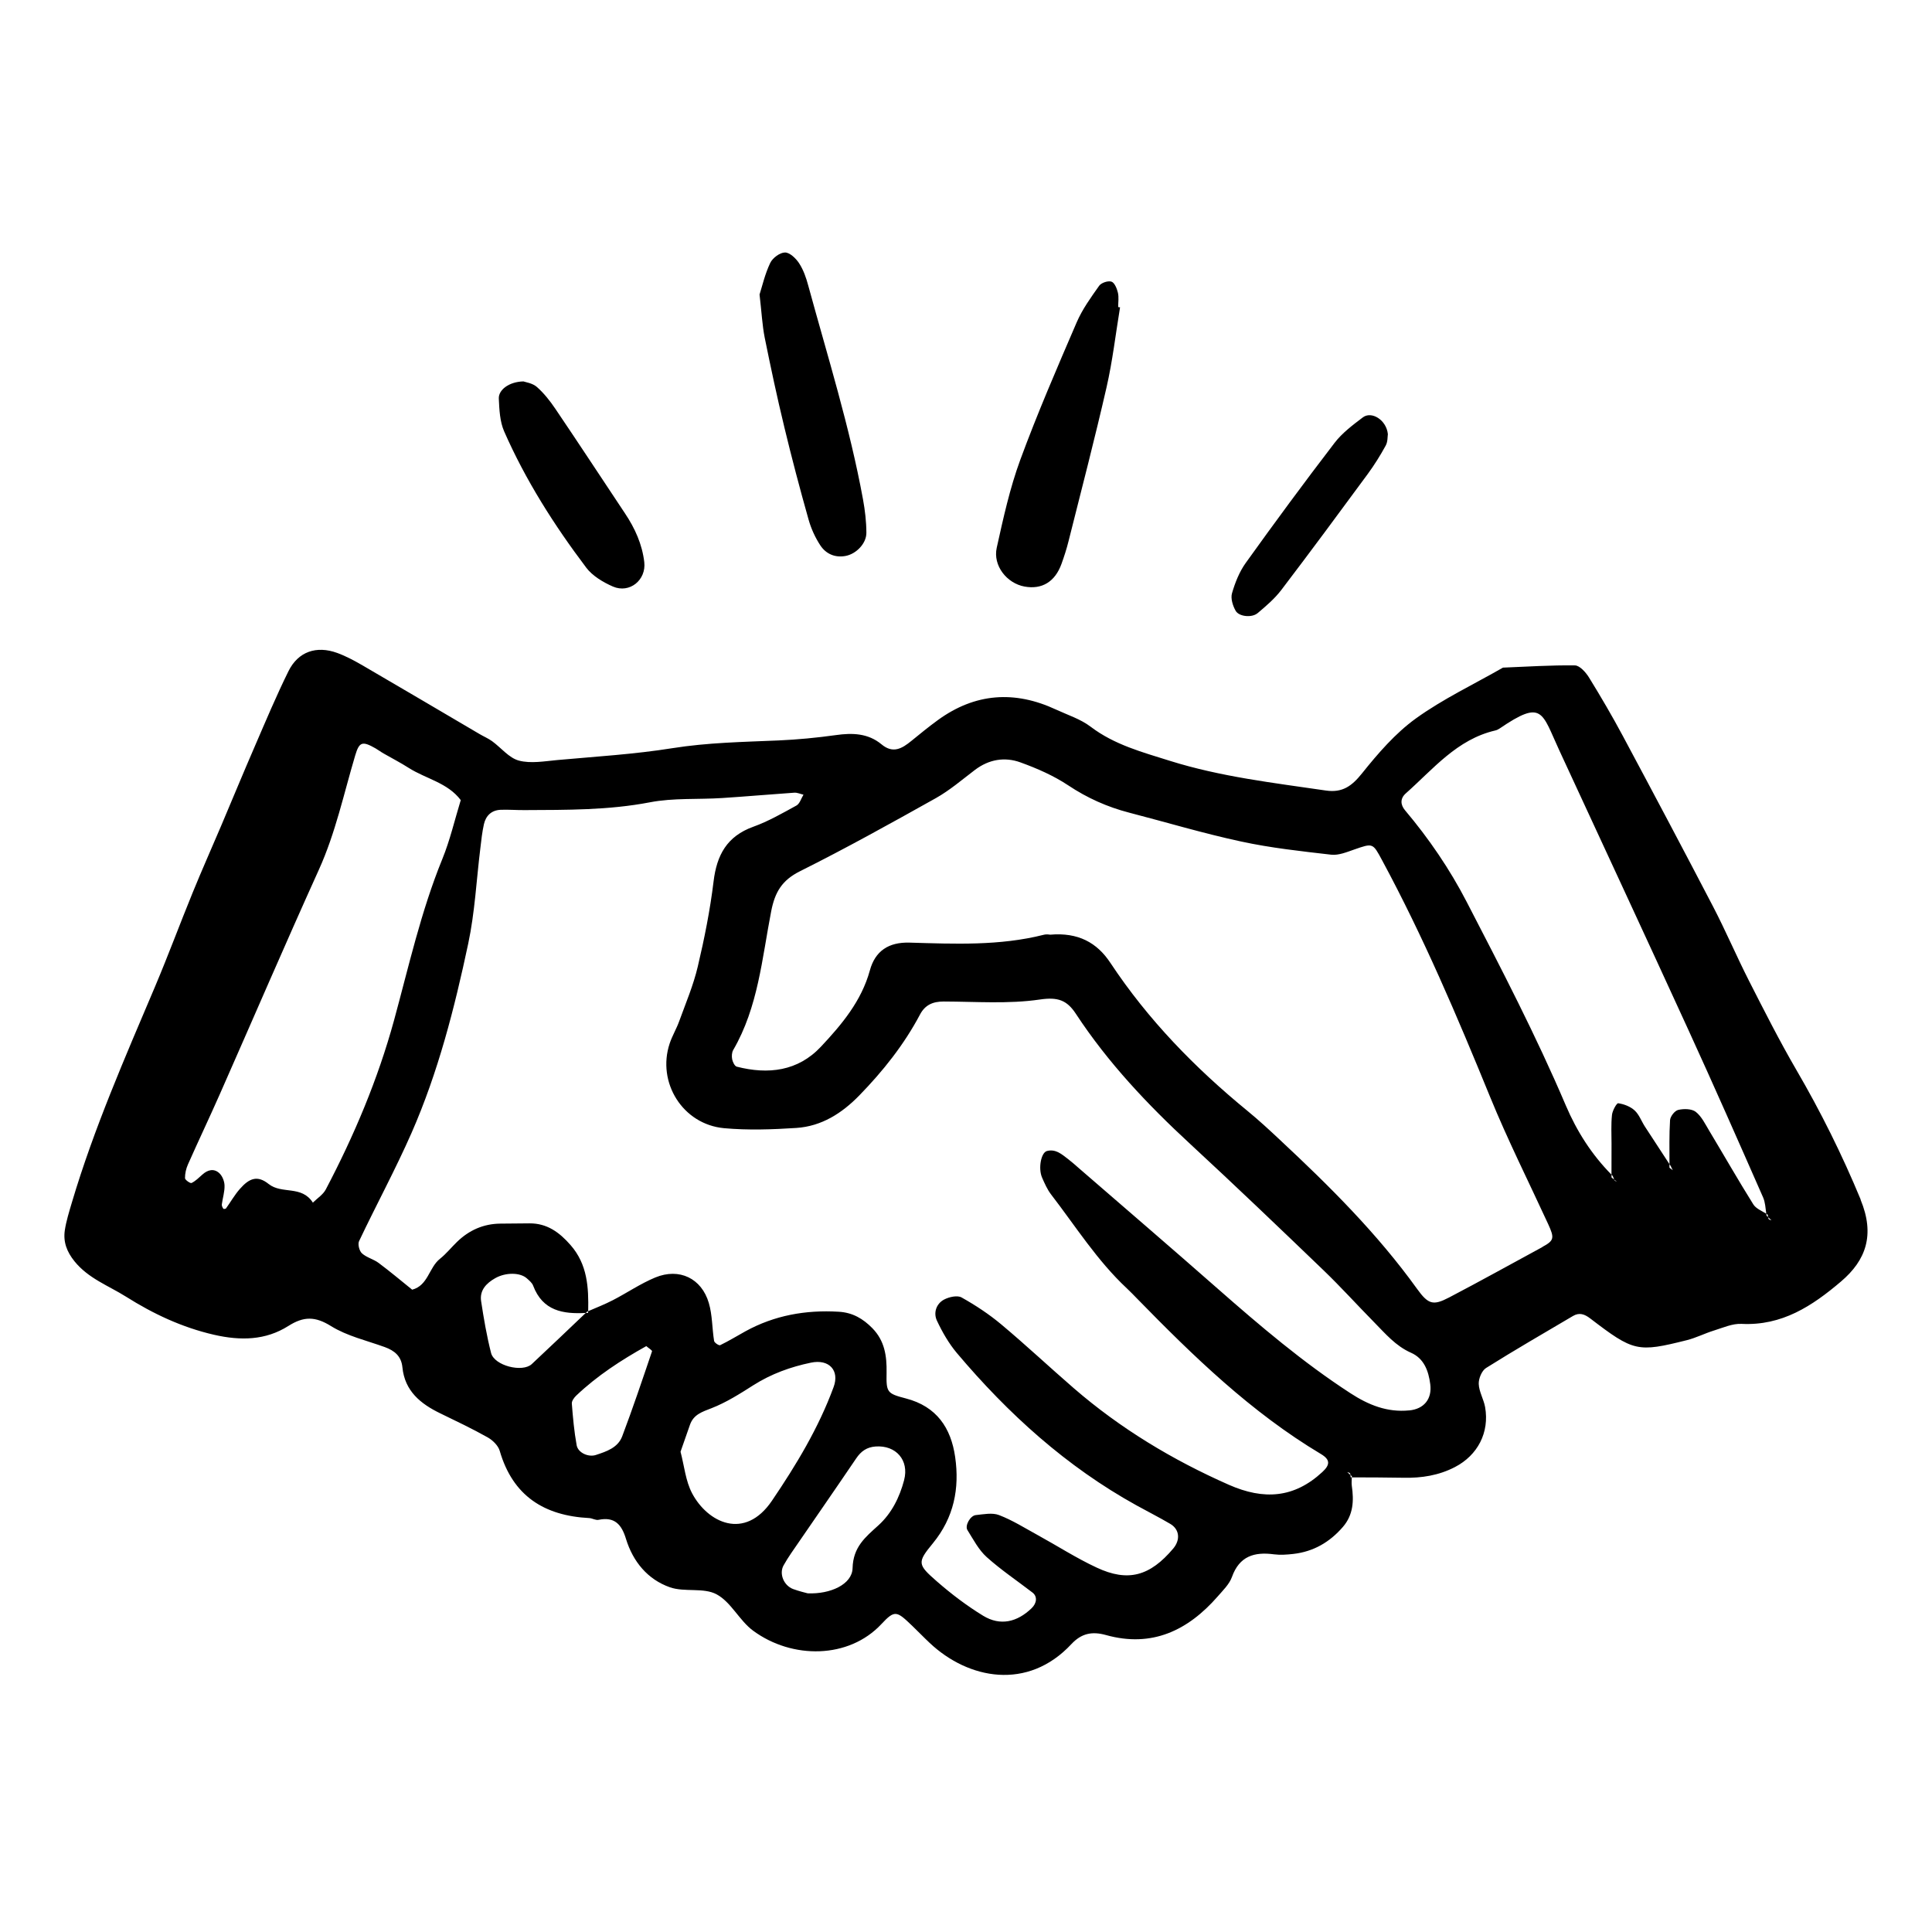 <svg xmlns="http://www.w3.org/2000/svg" width="128" height="128" viewBox="0 0 128 128">
	<path d="M123.275 79.473c-1.227-2.962-2.647-5.82-4.262-8.59-1.123-1.93-2.133-3.93-3.147-5.92-.82-1.616-1.532-3.288-2.368-4.896-1.97-3.784-3.97-7.552-5.982-11.31-.704-1.316-1.46-2.606-2.243-3.876-.21-.337-.61-.79-.93-.796-1.59-.023-3.18.085-4.768.147-1.936 1.11-3.977 2.075-5.773 3.37-1.36.983-2.507 2.314-3.565 3.635-.674.843-1.298 1.297-2.392 1.138-3.475-.51-6.968-.91-10.344-1.97-1.826-.575-3.667-1.06-5.246-2.26-.666-.506-1.513-.774-2.29-1.134-2.74-1.278-5.36-1.097-7.828.696-.604.44-1.18.91-1.758 1.382-.615.5-1.213.864-1.978.224-.89-.737-1.93-.767-3.03-.61-1.264.177-2.54.298-3.81.354-2.344.1-4.678.14-7.014.512-2.517.403-5.077.555-7.623.786-.847.078-1.754.245-2.543.037-.658-.174-1.18-.85-1.773-1.283-.26-.188-.56-.314-.835-.476-2.573-1.51-5.14-3.03-7.72-4.53-.548-.317-1.116-.626-1.708-.843-1.384-.504-2.592-.087-3.232 1.205-.802 1.624-1.504 3.297-2.223 4.96-.763 1.755-1.49 3.525-2.24 5.29-.625 1.47-1.276 2.93-1.88 4.41-.847 2.072-1.623 4.17-2.494 6.23-1.995 4.71-4.053 9.396-5.513 14.31-.18.61-.375 1.225-.47 1.852-.11.766.13 1.413.646 2.052.916 1.133 2.243 1.606 3.405 2.336 1.808 1.14 3.707 2.037 5.832 2.526 1.768.405 3.42.373 4.928-.582 1.024-.648 1.777-.644 2.827.008 1.062.66 2.357.955 3.56 1.39.647.236 1.098.6 1.17 1.343.156 1.572 1.205 2.418 2.512 3.05 1.056.513 2.112 1.014 3.136 1.59.334.188.7.544.8.896.868 2.988 2.95 4.297 5.926 4.45.21.01.43.16.624.116 1.067-.217 1.525.31 1.816 1.27.462 1.5 1.434 2.683 2.91 3.2.97.34 2.233 0 3.093.467.96.516 1.51 1.742 2.42 2.41 2.58 1.898 6.335 1.878 8.5-.443.896-.962 1.02-.857 2.05.13.386.368.755.756 1.144 1.12 2.563 2.415 6.496 3.184 9.39.08.666-.713 1.37-.86 2.3-.598 3.034.845 5.42-.3 7.396-2.562.345-.4.767-.803.94-1.283.493-1.386 1.483-1.68 2.787-1.505.416.054.856.022 1.278-.026 1.337-.15 2.416-.78 3.288-1.79.693-.803.733-1.737.59-2.718-.025-.184-.006-.376 0-.565h-.072c-.006-.053-.01-.107-.02-.158l-.212-.193c.066.028.16.038.187.088.017.03.02.066.028.103l.096.085c0 .023-.004.05-.005.075 1.14.006 2.283.003 3.424.026 1.19.025 2.33-.15 3.405-.708 1.506-.78 2.298-2.288 2-3.975-.094-.52-.403-1.02-.422-1.532-.014-.355.203-.88.484-1.056 1.893-1.19 3.835-2.31 5.762-3.448.417-.245.762-.125 1.14.164 2.877 2.2 3.13 2.26 6.4 1.44.613-.153 1.19-.452 1.8-.64.6-.186 1.225-.47 1.83-.44 2.672.134 4.674-1.18 6.585-2.807 1.658-1.407 2.26-3.097 1.297-5.422zm-101.696-.66c-.177.333-.546.564-.85.865-.75-1.17-2.05-.537-2.93-1.235-.746-.597-1.285-.384-1.91.33-.348.396-.61.863-.918 1.29-.026.034-.162.042-.175.02-.053-.088-.114-.198-.1-.288.055-.42.194-.838.18-1.253-.006-.28-.144-.63-.346-.817-.353-.326-.764-.23-1.12.092-.23.203-.452.43-.72.56-.084.037-.43-.204-.433-.32-.003-.305.07-.63.195-.91.69-1.556 1.422-3.094 2.108-4.647 2.19-4.958 4.33-9.94 6.565-14.877 1.105-2.44 1.653-5.04 2.41-7.58.268-.897.468-.963 1.348-.46.186.107.352.237.538.34.557.32 1.126.612 1.663.956 1.14.723 2.573.976 3.442 2.13-.402 1.31-.71 2.657-1.227 3.92-1.41 3.458-2.215 7.09-3.194 10.673-1.073 3.912-2.64 7.627-4.525 11.21zm19.64 16.355c-.286.747-1.04 1-1.748 1.23-.487.156-1.173-.142-1.266-.647-.165-.91-.248-1.835-.32-2.76-.014-.17.153-.4.3-.537 1.382-1.31 2.964-2.34 4.633-3.27.15.13.404.285.38.345-.64 1.888-1.275 3.778-1.98 5.643zm4.633 3.763c-.43-.812-.516-1.806-.765-2.75.217-.62.42-1.213.63-1.8.244-.672.803-.843 1.425-1.085.975-.38 1.882-.956 2.77-1.522 1.185-.752 2.47-1.216 3.823-1.496 1.2-.248 1.9.523 1.493 1.62-.996 2.708-2.475 5.156-4.085 7.53-1.805 2.662-4.26 1.452-5.29-.494zm14.05-.875c-.303 1.146-.826 2.204-1.705 3.002-.867.787-1.676 1.43-1.712 2.84-.027 1.06-1.457 1.73-2.976 1.664-.16-.044-.572-.14-.963-.284-.63-.238-.936-1.02-.634-1.564.156-.278.325-.547.504-.81 1.437-2.094 2.885-4.18 4.31-6.283.32-.476.708-.746 1.284-.787 1.35-.097 2.235.91 1.89 2.223zm33.464-4.614c-1.463.145-2.7-.36-3.9-1.14-3.142-2.04-5.98-4.457-8.786-6.92-3.04-2.674-6.114-5.313-9.177-7.966-.24-.21-.48-.424-.734-.62-.417-.316-.82-.694-1.41-.537-.386.105-.584 1.147-.32 1.757.17.388.345.79.6 1.122 1.624 2.11 3.05 4.38 5.014 6.216.235.22.456.45.68.68 3.733 3.823 7.556 7.535 12.184 10.3.636.38.6.72.093 1.19-1.876 1.738-3.886 1.864-6.196.847-3.738-1.65-7.184-3.727-10.272-6.398-1.613-1.397-3.172-2.86-4.805-4.227-.812-.68-1.708-1.27-2.63-1.786-.283-.16-.836-.033-1.166.143-.52.28-.705.88-.47 1.388.357.76.79 1.518 1.33 2.158 3.397 4.026 7.255 7.52 11.89 10.083.747.414 1.51.797 2.244 1.23.615.365.677 1.056.197 1.63-1.543 1.83-2.994 2.24-5.076 1.264-1.35-.628-2.61-1.442-3.92-2.16-.837-.458-1.656-.977-2.544-1.317-.45-.175-1.032-.053-1.547 0-.366.04-.734.704-.55.992.39.622.743 1.31 1.276 1.79.95.852 2.02 1.57 3.034 2.35.34.26.286.707-.06 1.04-.96.92-2.07 1.19-3.21.496-1.08-.66-2.107-1.44-3.065-2.276-1.286-1.123-1.315-1.248-.26-2.53 1.392-1.7 1.77-3.63 1.472-5.708-.275-1.923-1.22-3.353-3.266-3.883-1.258-.327-1.302-.404-1.278-1.708.02-1.116-.13-2.114-.94-2.944-.62-.632-1.31-1.04-2.233-1.092-2.185-.13-4.25.237-6.177 1.295-.558.307-1.1.643-1.675.92-.077.04-.382-.16-.402-.28-.135-.837-.112-1.714-.35-2.516-.48-1.635-1.957-2.342-3.543-1.69-.98.405-1.87 1.018-2.816 1.506-.53.274-1.09.493-1.637.73v.11l-.16.007c-1.19 1.13-2.372 2.267-3.573 3.386-.622.578-2.48.106-2.697-.734-.288-1.13-.485-2.284-.66-3.436-.108-.722.35-1.19.932-1.52.704-.4 1.668-.384 2.105.017.156.14.34.29.41.477.636 1.682 1.99 1.888 3.487 1.808l.09-.084c.02-.01.046-.02.07-.03.033-1.57-.042-3.1-1.17-4.385-.737-.843-1.556-1.445-2.724-1.436-.64.002-1.28.01-1.92.017-1.122.01-2.074.433-2.876 1.21-.382.37-.72.795-1.134 1.124-.73.58-.78 1.764-1.837 2.043-.74-.597-1.47-1.21-2.228-1.776-.336-.25-.795-.354-1.1-.632-.175-.16-.287-.6-.193-.803 1.14-2.405 2.412-4.75 3.483-7.186 1.76-4.014 2.843-8.255 3.75-12.527.442-2.076.544-4.223.806-6.337.06-.527.12-1.06.234-1.575.128-.57.506-.932 1.11-.958.53-.02 1.064.026 1.6.02 2.77-.014 5.532.012 8.287-.516 1.555-.3 3.19-.18 4.786-.283s3.184-.244 4.78-.354c.2-.013.405.085.61.132-.152.245-.247.597-.466.718-.934.512-1.87 1.05-2.865 1.408-1.744.63-2.416 1.874-2.627 3.63-.23 1.892-.606 3.775-1.046 5.635-.29 1.233-.795 2.42-1.23 3.617-.18.502-.462.966-.63 1.47-.863 2.585.86 5.362 3.6 5.617 1.584.144 3.2.088 4.794-.016 1.67-.11 3.02-.975 4.17-2.156 1.57-1.613 2.96-3.358 4.018-5.355.34-.646.86-.865 1.568-.865 2.13.005 4.29.174 6.38-.133 1.188-.175 1.79.046 2.38.946 2.12 3.23 4.747 6.015 7.58 8.63 2.977 2.75 5.904 5.553 8.827 8.362 1.154 1.11 2.227 2.3 3.35 3.44.746.756 1.425 1.573 2.445 2.024.864.38 1.163 1.198 1.277 2.085.13.99-.427 1.644-1.39 1.737zm8.822-10.822c-2.06 1.117-4.108 2.256-6.183 3.342-1.05.547-1.372.47-2.123-.574-2.632-3.66-5.803-6.81-9.082-9.867-.7-.657-1.405-1.31-2.148-1.918-3.482-2.852-6.592-6.042-9.084-9.808-.89-1.348-2.14-2.03-3.988-1.87-.01 0-.235-.045-.435.008-2.93.74-5.916.603-8.89.518-1.378-.038-2.272.548-2.624 1.84-.558 2.034-1.864 3.587-3.243 5.056-1.525 1.626-3.493 1.856-5.574 1.323-.14-.036-.27-.31-.306-.49-.038-.197-.026-.45.07-.615 1.65-2.837 1.908-6.066 2.513-9.18.248-1.277.712-2.065 1.91-2.663C56.048 56.2 59.03 54.542 62 52.88c.92-.517 1.74-1.223 2.588-1.868.928-.704 1.975-.882 3.024-.5 1.092.396 2.188.874 3.152 1.514 1.265.843 2.6 1.44 4.053 1.816 2.47.64 4.92 1.376 7.408 1.91 1.965.426 3.977.644 5.977.874.49.053 1.035-.175 1.525-.346 1.233-.426 1.22-.44 1.837.708 2.735 5.067 4.98 10.354 7.157 15.68 1.167 2.856 2.554 5.62 3.846 8.424.433.94.398 1.097-.38 1.52zm14.99-1.862c-.023-.036-.03-.078-.037-.122l-.1-.09c-.007-.043-.012-.09-.02-.134-.31-.193-.686-.342-.86-.62-1.004-1.605-1.945-3.253-2.92-4.877-.267-.443-.506-.95-.893-1.253-.27-.208-.793-.213-1.16-.128-.232.053-.527.43-.543.68-.06.968-.037 1.94-.038 2.912l.09.14c.04.084.074.172.124.25.032.046.09.073.135.107-.118-.083-.236-.172-.35-.26v-.234c-.545-.83-1.09-1.66-1.628-2.493-.23-.355-.378-.79-.68-1.067-.283-.26-.704-.42-1.088-.476-.102-.016-.382.488-.412.773-.067.632-.03 1.274-.03 1.91-.003.682-.003 1.364-.003 2.045.03.03.052.064.084.093.03.08.06.16.096.237l.18.14c-.053-.03-.13-.047-.16-.095-.007-.012-.01-.03-.018-.044l-.18-.144v-.183c-1.313-1.33-2.292-2.862-3.03-4.59-1.958-4.6-4.263-9.036-6.56-13.473-1.127-2.18-2.504-4.198-4.088-6.076-.304-.36-.34-.775.046-1.12 1.82-1.612 3.39-3.58 5.93-4.17.1-.02.2-.073.287-.13 2.866-1.95 2.78-1.09 3.965 1.468 2.854 6.176 5.725 12.34 8.555 18.526 1.68 3.67 3.31 7.368 4.936 11.067.146.33.16.72.213 1.09.032.02.064.037.096.06.008.052.014.11.02.164l.23.208c-.063-.027-.163-.036-.193-.087zM67.876 38.86c1.152.212 2.022-.313 2.45-1.5.18-.496.343-1.002.47-1.516.854-3.39 1.733-6.768 2.513-10.173.4-1.745.605-3.54.897-5.31l-.124-.016c0-.318.053-.648-.017-.95-.066-.274-.22-.666-.427-.735-.226-.076-.676.074-.817.274-.547.772-1.115 1.557-1.487 2.42-1.3 3.016-2.606 6.034-3.74 9.116-.69 1.876-1.123 3.86-1.558 5.82-.262 1.184.667 2.354 1.838 2.57zm-15.92-10.59c.496 2.06 1.037 4.112 1.614 6.153.168.6.44 1.193.78 1.712.37.557.96.826 1.66.7.71-.127 1.395-.824 1.39-1.54-.003-.737-.09-1.48-.223-2.205-.88-4.81-2.345-9.47-3.63-14.176-.135-.508-.317-1.03-.6-1.466-.208-.323-.618-.72-.936-.72-.34 0-.827.364-.982.694-.353.74-.537 1.562-.707 2.09.137 1.167.177 2.02.34 2.85.4 1.977.82 3.95 1.295 5.908zM38.832 37.6c.42.555 1.123.976 1.78 1.262 1.1.472 2.21-.433 2.073-1.62-.14-1.188-.62-2.247-1.28-3.233-1.536-2.308-3.056-4.625-4.608-6.92-.354-.525-.76-1.04-1.23-1.454-.293-.256-.758-.315-.89-.365-.946.02-1.658.556-1.63 1.14.035.73.068 1.517.355 2.172 1.42 3.232 3.307 6.203 5.43 9.015zm44.484 3.027c.563-.475 1.138-.965 1.58-1.547 1.935-2.54 3.828-5.106 5.72-7.676.44-.6.835-1.233 1.192-1.886.142-.258.116-.608.142-.754-.096-.95-1.086-1.547-1.66-1.11-.67.507-1.373 1.036-1.876 1.693-2.005 2.616-3.962 5.27-5.882 7.95-.424.59-.707 1.312-.91 2.013-.097.34.054.826.244 1.158.222.39 1.072.472 1.448.158z"/>
</svg>